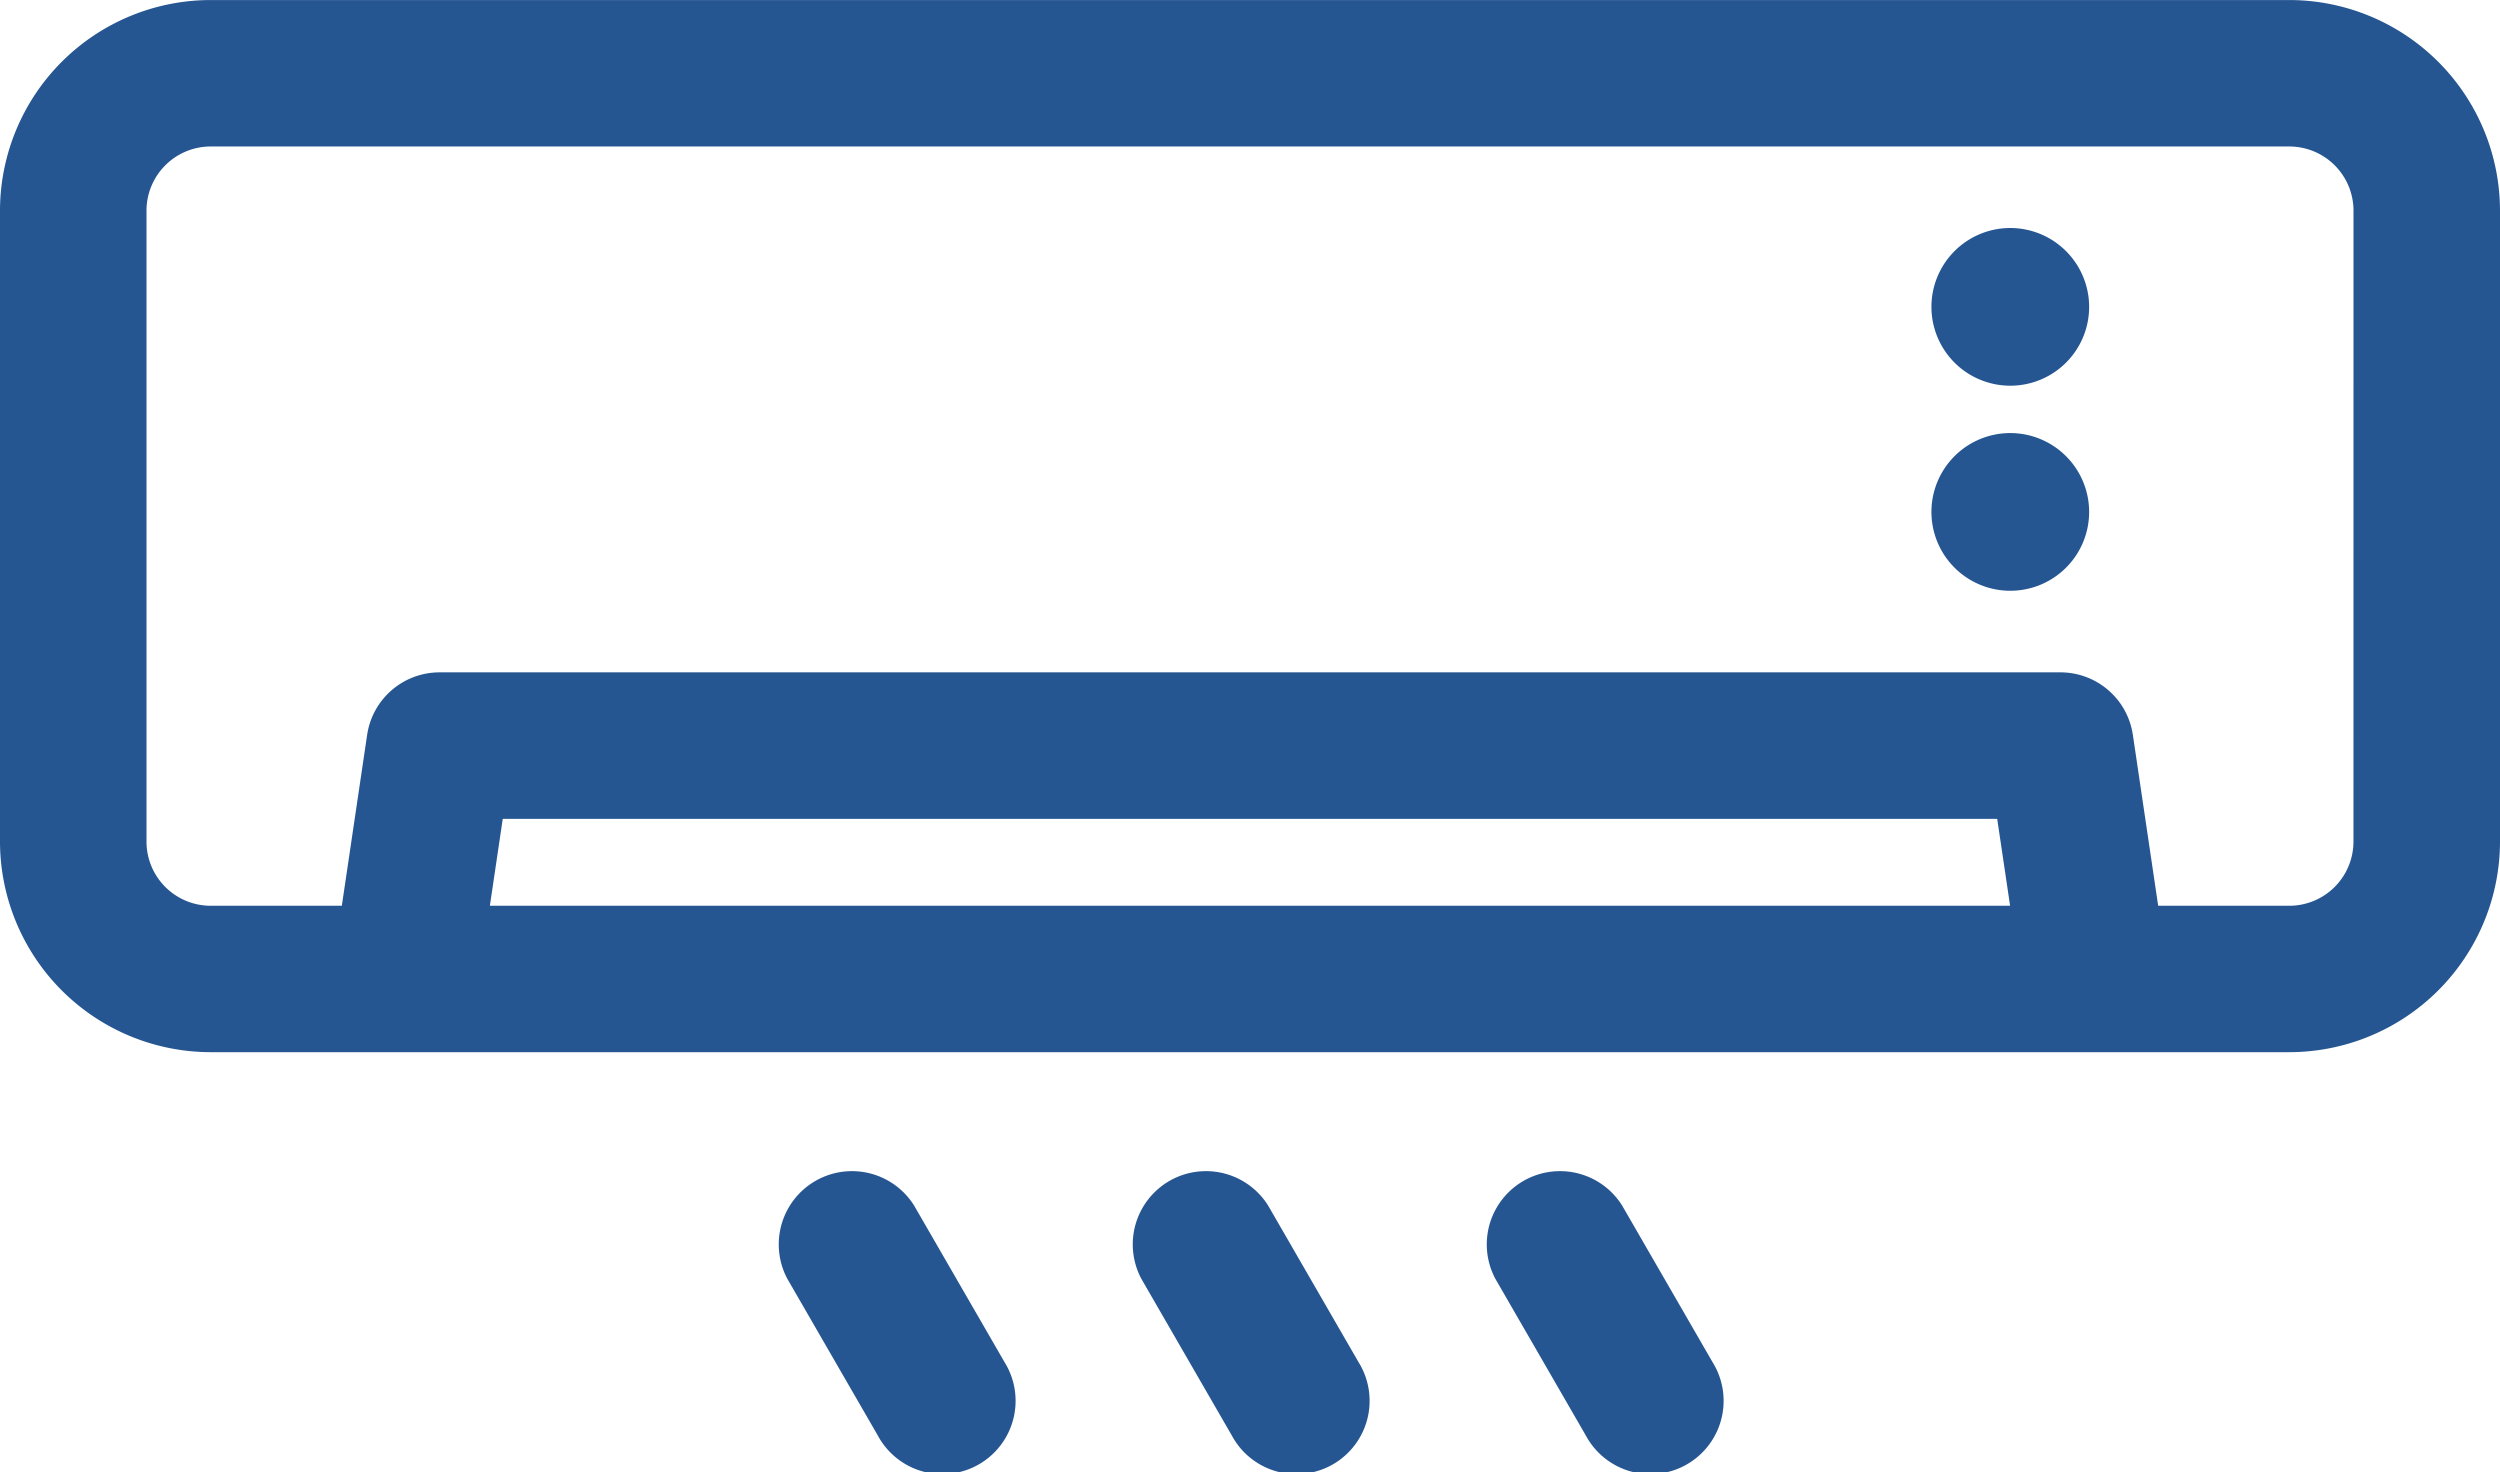 <svg id="Raggruppa_373" data-name="Raggruppa 373" xmlns="http://www.w3.org/2000/svg" xmlns:xlink="http://www.w3.org/1999/xlink" width="61.128" height="35.994" viewBox="0 0 61.128 35.994">
  <defs>
    <clipPath id="clip-path">
      <rect id="Rettangolo_203" data-name="Rettangolo 203" width="61.128" height="35.994" fill="#255692"/>
    </clipPath>
  </defs>
  <g id="Raggruppa_372" data-name="Raggruppa 372" clip-path="url(#clip-path)">
    <path id="Tracciato_42330" data-name="Tracciato 42330" d="M162.589,240.333a1.791,1.791,0,0,0-3.1,1.791l2.209,3.826a1.791,1.791,0,1,0,3.1-1.791Z" transform="translate(-140.235 -210.851)" fill="#255692"/>
    <path id="Tracciato_42331" data-name="Tracciato 42331" d="M235.089,240.333a1.791,1.791,0,0,0-3.1,1.791l2.209,3.826a1.791,1.791,0,1,0,3.1-1.791Z" transform="translate(-204.079 -210.851)" fill="#255692"/>
    <path id="Tracciato_42332" data-name="Tracciato 42332" d="M307.589,240.333a1.791,1.791,0,0,0-3.1,1.791l2.209,3.826a1.791,1.791,0,1,0,3.1-1.791Z" transform="translate(-267.923 -210.851)" fill="#255692"/>
    <path id="Tracciato_42333" data-name="Tracciato 42333" d="M55.978,0H5.15A5.156,5.156,0,0,0,0,5.149V20.576a5.156,5.156,0,0,0,5.15,5.15H55.978a5.156,5.156,0,0,0,5.15-5.15V5.149A5.156,5.156,0,0,0,55.978,0m-44,22.146.315-2.125H48.834l.315,2.125Zm45.567-1.568a1.57,1.57,0,0,1-1.568,1.568H52.77l-.619-4.179a1.79,1.79,0,0,0-1.771-1.528H10.748a1.79,1.79,0,0,0-1.771,1.528l-.619,4.179H5.15a1.57,1.57,0,0,1-1.568-1.568V5.149A1.57,1.57,0,0,1,5.15,3.581H55.978a1.57,1.57,0,0,1,1.568,1.568Z" transform="translate(0 0.001)" fill="#255692"/>
    <path id="Tracciato_42334" data-name="Tracciato 42334" d="M397.491,46.695a1.928,1.928,0,1,0,1.928,1.928,1.93,1.93,0,0,0-1.928-1.928" transform="translate(-348.337 -41.12)" fill="#255692"/>
    <path id="Tracciato_42335" data-name="Tracciato 42335" d="M397.491,88.695a1.928,1.928,0,1,0,1.928,1.928,1.93,1.93,0,0,0-1.928-1.928" transform="translate(-348.337 -78.106)" fill="#255692"/>
  </g>
</svg>
